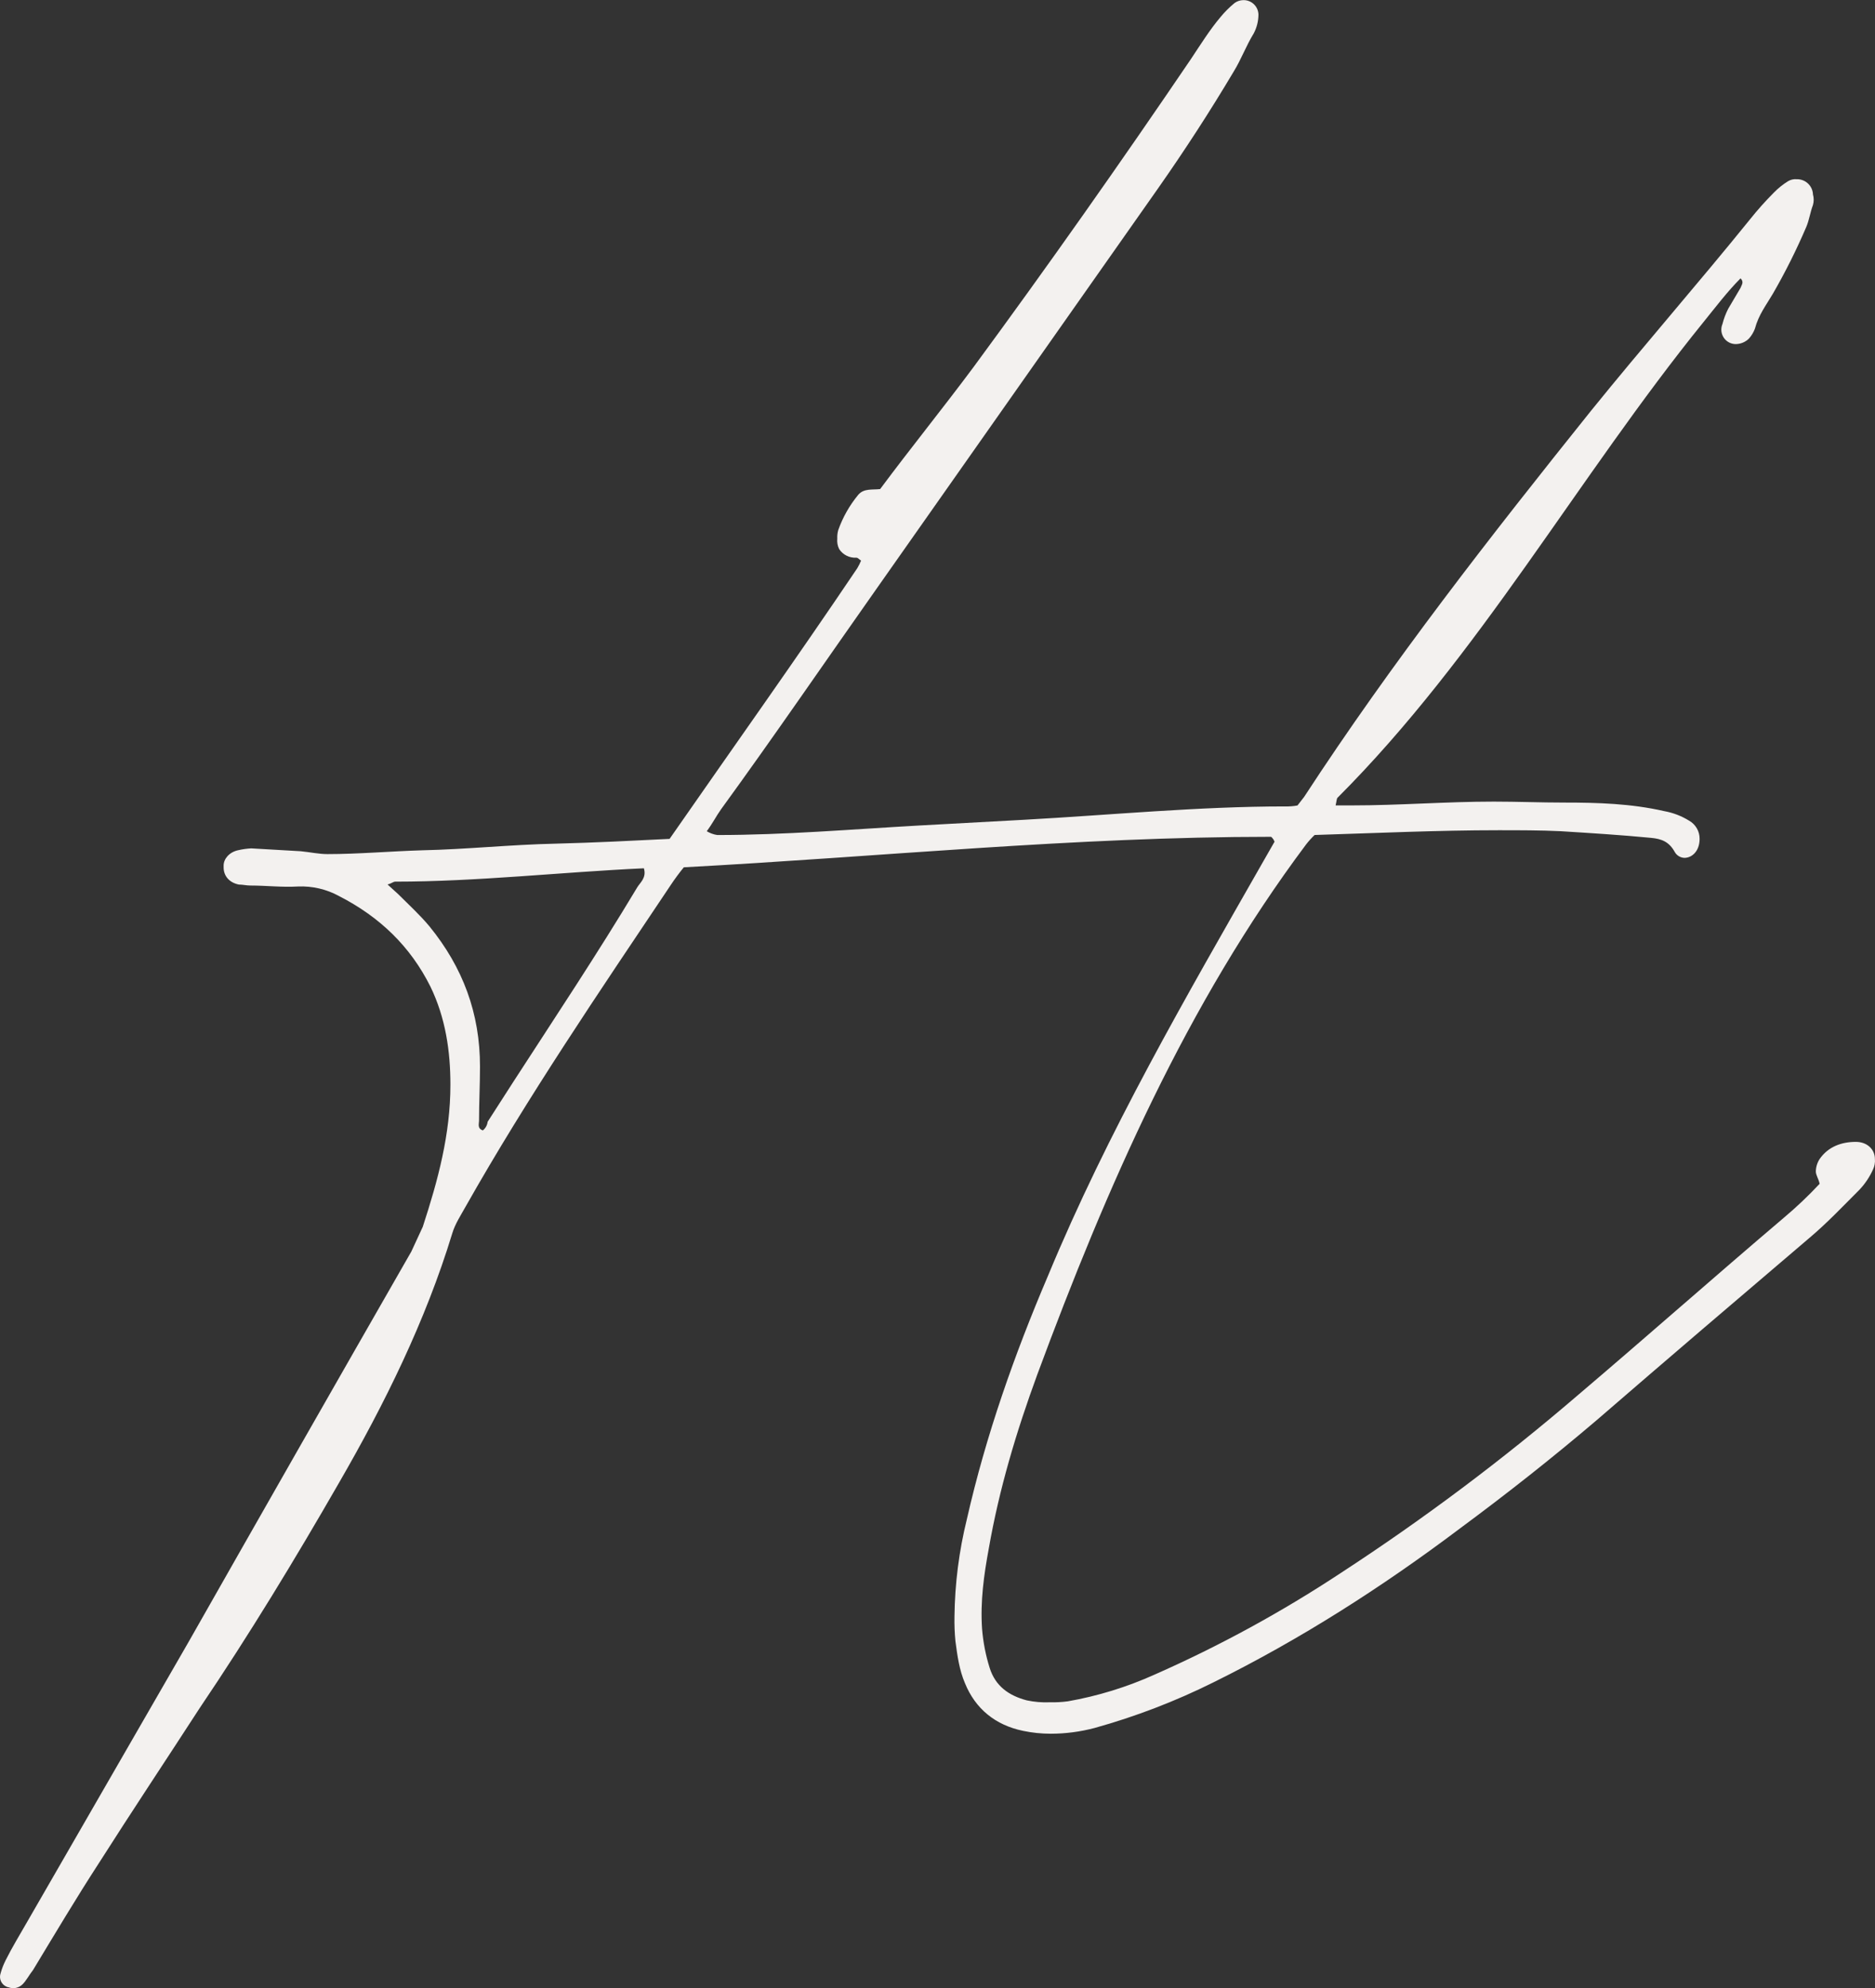 <?xml version="1.0" encoding="UTF-8"?> <svg xmlns="http://www.w3.org/2000/svg" id="Layer_1" viewBox="0 0 642.07 680.65"><rect x="0" y="0" width="642.07" height="680.65" fill="#333333" stroke="none"/><path id="Path_23" d="M165.34,386.99c-1.96-.65-1.3-2.28-1.3-3.26,0-6.2.33-12.4.33-18.6,0-18.27-5.87-33.93-17.29-47.97-3.26-3.92-7.18-7.5-10.77-11.09l-3.59-3.26c1.3-.33,1.96-.98,2.61-.98,28.06,0,56.78-3.26,85.16-4.57.98,3.26-1.3,4.89-2.28,6.53-13.7,22.84-28.06,44.38-42.42,66.56l-8.81,13.7c-.13,1.16-.72,2.21-1.63,2.94M2.83,680.32c1.68.68,3.6.29,4.89-.98,1.31-1.3,2.28-3.26,3.59-4.89,7.5-12.4,14.68-24.47,22.51-36.54,11.42-17.95,23.17-35.57,34.59-53.19,16.97-25.12,32.63-50.9,47.64-77.01,15.66-27.08,29.69-55.47,38.83-85.49.98-3.26,2.94-6.2,4.57-9.14,21.21-37.52,45.68-73.42,70.15-109.96,1.42-2.14,2.94-4.21,4.57-6.2,67.22-3.59,133.78-10.44,201-10.44.33,0,.65.65.98.98.03.25.15.48.33.65l-3.92,6.85c-26.43,46.33-53.19,92.34-73.74,141.94-11.42,26.76-21.21,54.49-27.73,83.21-2.69,10.9-4.11,22.07-4.24,33.29-.05,2.83.05,5.66.33,8.48.65,4.89,1.3,9.79,3.26,14.36,3.59,8.81,10.44,14.36,19.9,16.32,3.11.65,6.28.98,9.46.98,5.07,0,10.11-.67,15.01-1.96,14.06-3.91,27.72-9.15,40.79-15.66,29.69-14.68,57.75-32.63,84.18-52.53,16.32-12.07,31.65-24.15,46.99-37.2,24.15-20.88,48.62-41.77,72.76-62.32,6.2-5.22,11.42-10.77,17.29-16.64,1.89-2.02,3.43-4.33,4.57-6.85.53-1.12.76-2.36.65-3.59,0-3.26-2.61-5.87-6.53-5.87-4.9,0-9.46,1.63-12.4,5.87-.82,1.27-1.27,2.73-1.3,4.24,0,1.3.98,2.61,1.3,4.24-3.89,4.17-8.03,8.09-12.4,11.75-23.82,20.23-46.66,40.46-70.48,60.69-25.61,21.98-52.65,42.26-80.92,60.69-20.3,13.41-41.69,25.09-63.95,34.91-9.48,4.27-19.45,7.34-29.69,9.14-2.05.27-4.13.38-6.2.33-2.63.11-5.26-.11-7.83-.65-6.2-1.63-10.77-4.89-12.73-11.09-1.37-4.35-2.24-8.83-2.61-13.38-.65-9.46.65-18.6,2.28-27.41,3.59-20.56,9.46-40.13,16.64-59.71,23.82-64.28,51.23-126.93,92.02-181.42.9-1.16,1.88-2.25,2.94-3.26,21.21-.65,42.09-1.63,62.98-1.63,7.18,0,14.36,0,21.21.33,10.44.65,20.88,1.3,31,2.28,3.59.33,6.2,1.3,8.16,4.89.68,1.17,1.91,1.9,3.26,1.96,2.61,0,5.22-2.28,5.22-6.53.02-2.56-1.36-4.94-3.59-6.2-2.6-1.61-5.48-2.72-8.48-3.26-11.42-2.61-22.84-2.94-34.26-2.94-8.16,0-15.99-.33-24.15-.33-16.32,0-32.3,1.3-48.62,1.3h-5.55c.33-1.3.33-2.28.65-2.61,48.62-48.62,82.23-109.64,125.3-162.82,4.24-5.22,8.16-10.44,12.72-15.01,1.3,1.3.33,2.28,0,3.26l-4.24,7.18c-.85,1.66-1.5,3.41-1.96,5.22-1.05,2.52.14,5.42,2.66,6.47.61.25,1.25.38,1.91.38,1.72-.02,3.37-.72,4.57-1.96.84-.96,1.5-2.07,1.96-3.26,1.3-4.89,3.92-8.16,6.2-12.07,4.26-7.38,8.07-15.01,11.42-22.84.98-2.28,1.3-4.89,2.28-7.5.33-1.17.33-2.41,0-3.59-.11-2.97-2.58-5.29-5.55-5.22-1.02-.1-2.05.13-2.94.65-1.78,1.1-3.43,2.42-4.89,3.92-2.89,2.89-5.61,5.94-8.16,9.14-17.95,22.19-36.54,43.4-54.49,65.59-34.26,42.74-68.2,86.14-98.21,132.15l-2.28,2.94c-1.4.26-2.82.37-4.24.33-29.69,0-59.71,2.94-89.4,4.57l-35.89,1.96c-23.17,1.3-46.01,3.26-69.17,3.26-1.27-.19-2.49-.64-3.59-1.3,1.96-2.61,3.26-5.22,4.89-7.5,18.27-25.12,35.89-50.9,53.84-76.35l95.93-136.4c9.14-13.05,17.62-26.1,25.78-39.81,2.61-4.24,4.24-8.81,6.85-13.05,1.07-2.01,1.63-4.25,1.63-6.53-.1-2.79-2.43-4.97-5.22-4.89-1.06.02-2.08.37-2.94.98-1.79,1.46-3.43,3.1-4.89,4.89-3.59,4.24-6.85,9.46-10.11,14.36-24.15,35.57-48.95,70.81-74.4,105.39-10.44,14.03-21.54,27.74-31.98,41.77-2.61.33-5.55-.33-7.5,1.96-2.97,3.59-5.29,7.68-6.85,12.07-.27.95-.38,1.95-.33,2.94-.13,1.23.09,2.48.65,3.59,1.29,1.96,3.53,3.07,5.87,2.94.65,0,.98.65,1.63.98-.37.9-.8,1.77-1.3,2.61-20.88,31-42.74,61.67-64.28,92.67-13.05.65-25.78,1.3-38.83,1.63-15.66.33-30.67,1.96-46.01,2.28-10.77.33-21.86,1.3-32.3,1.3-2.94,0-5.87-.65-9.14-.98l-16.97-.98c-1.54.08-3.07.3-4.57.65-2.94.65-4.89,2.94-4.89,5.22v.65c0,2.94,1.96,5.22,5.22,5.87,1.31,0,2.61.33,3.92.33,5.55,0,10.77.65,16.32.33,4.89-.21,9.74.92,14.03,3.26,14.03,7.18,24.47,17.29,31.32,31,5.22,10.77,6.85,22.19,6.85,33.61,0,16.97-4.24,32.63-9.46,48.62l-3.92,8.48c-25.45,44.38-50.9,88.97-76.35,133.78-18.27,31.65-36.87,63.95-55.14,95.6-2.61,4.57-5.22,8.81-7.5,13.38-.68,1.36-1.23,2.78-1.63,4.24-.72,1.9.24,4.03,2.14,4.75.15.06.31.11.47.14" style="fill:#f3f1ef;"></path></svg> 